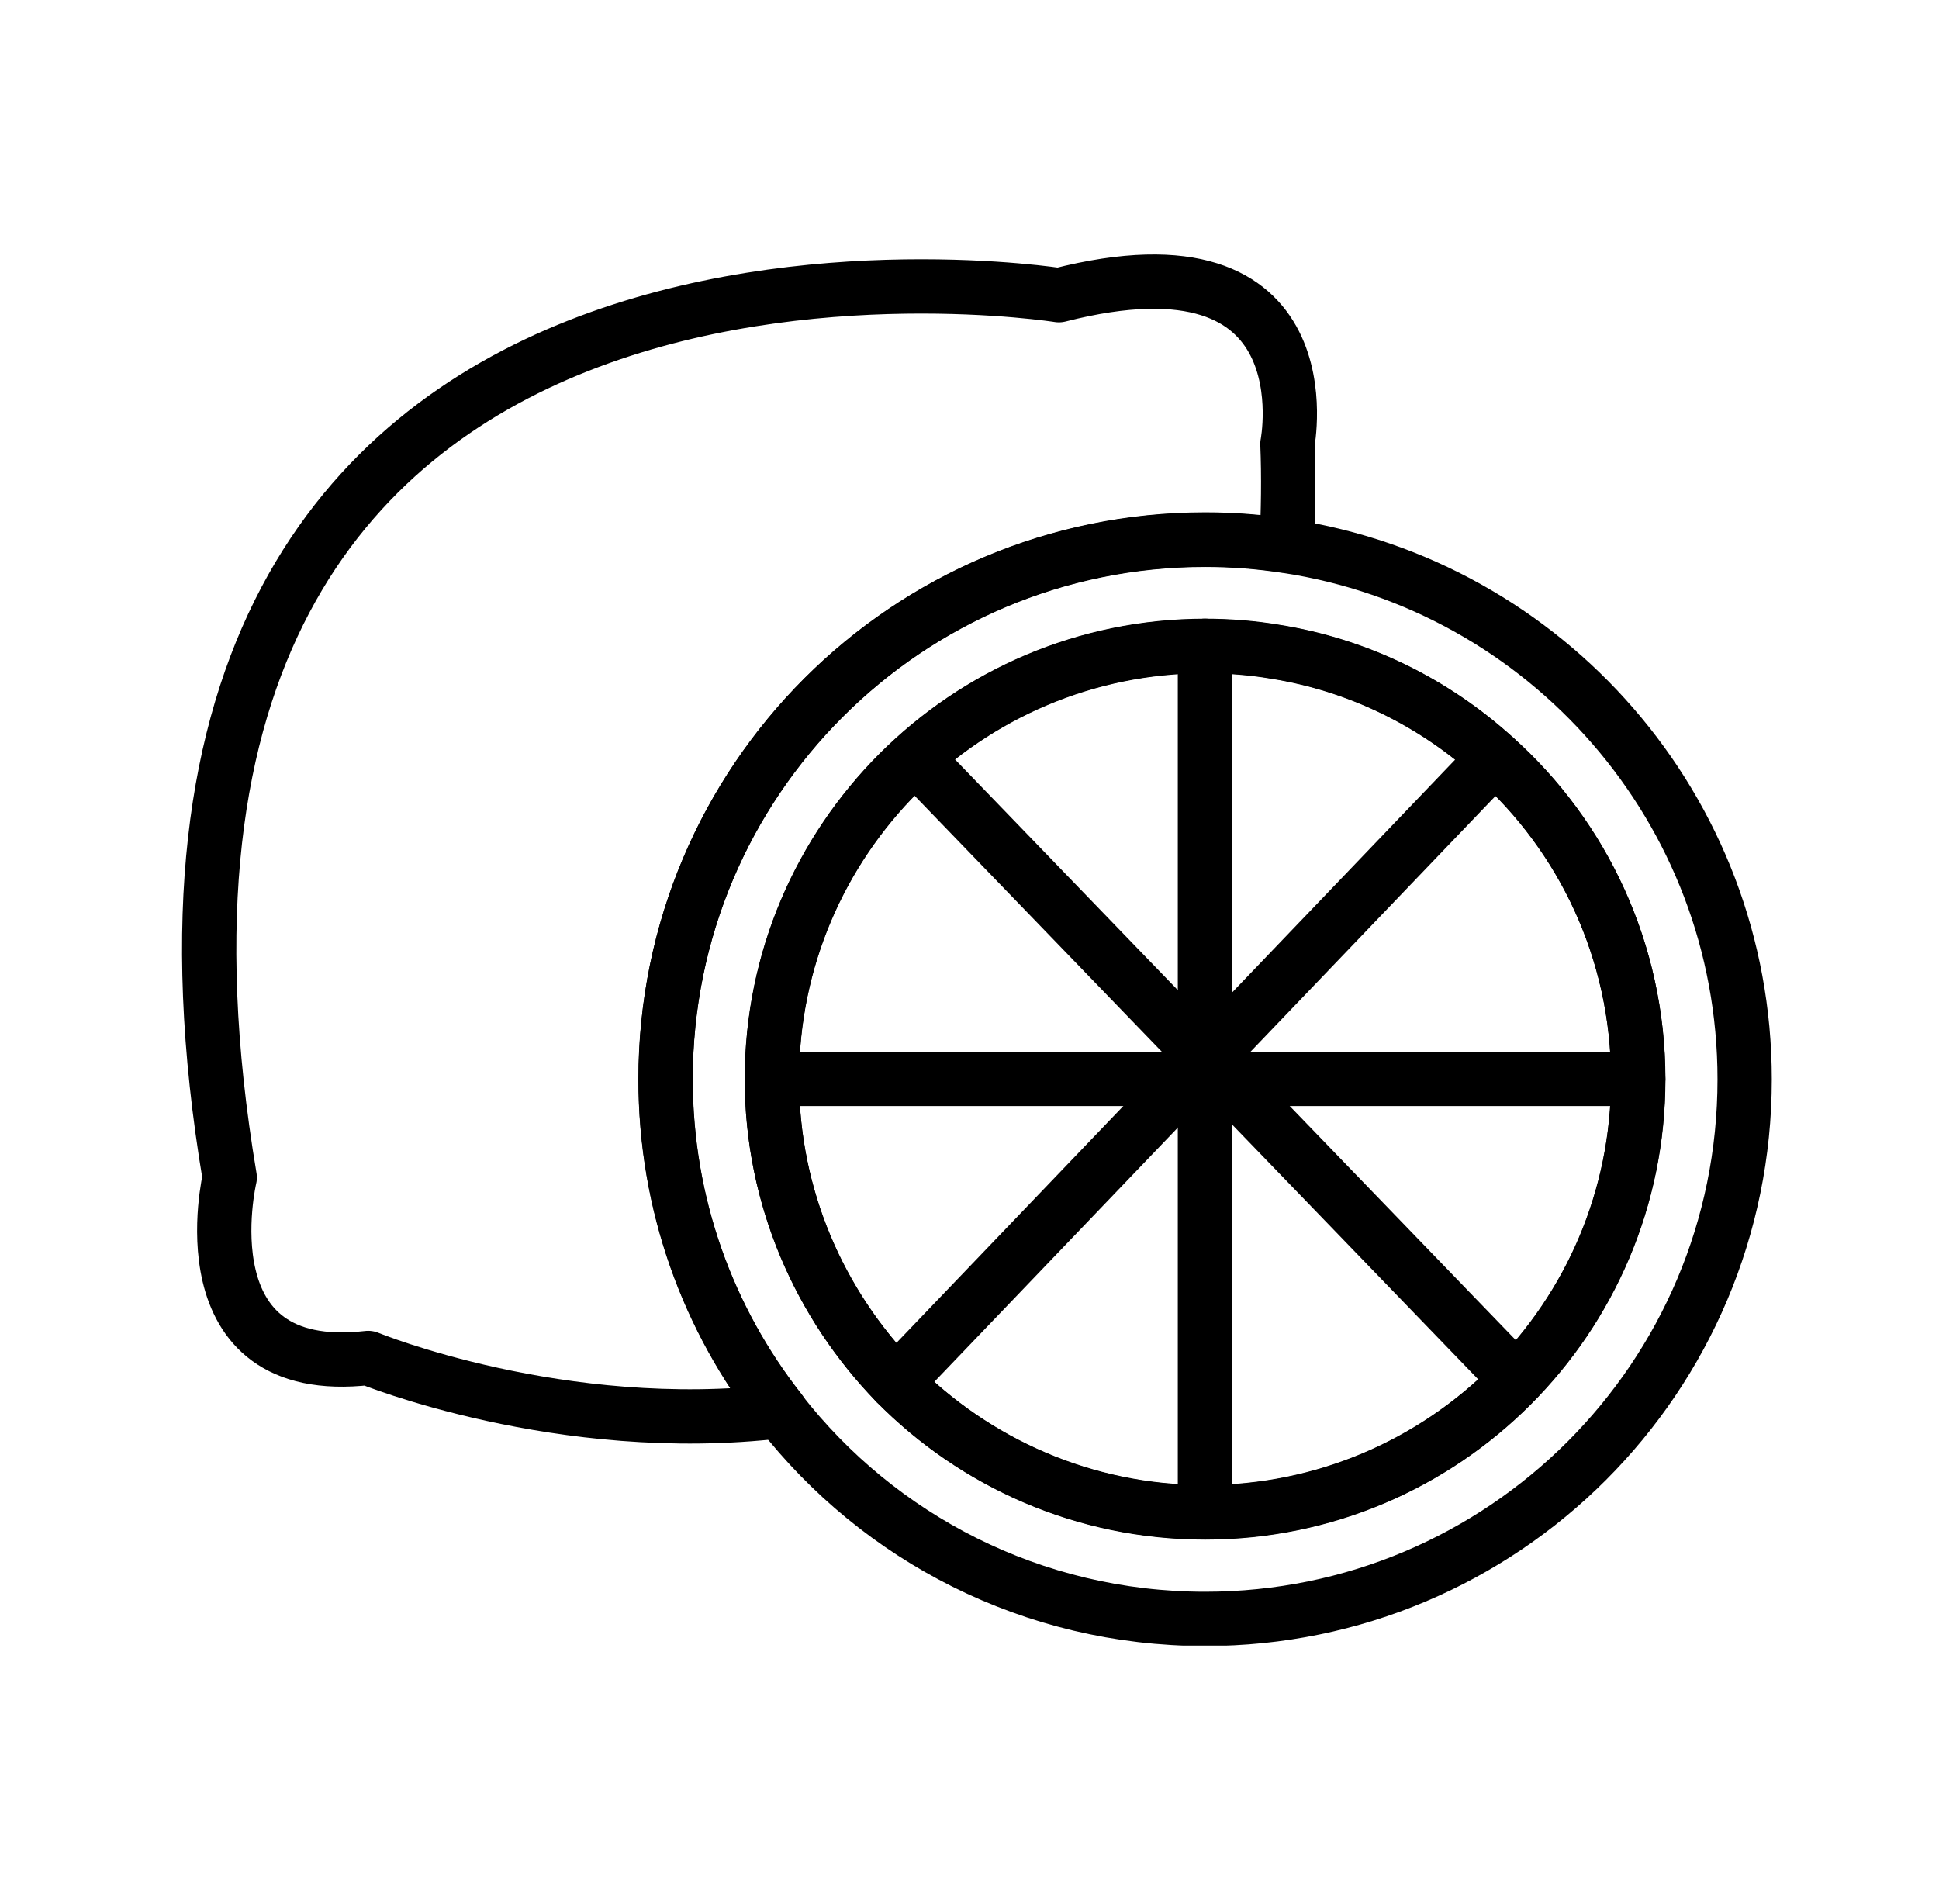 <svg width="56" height="55" viewBox="0 0 56 55" fill="none" xmlns="http://www.w3.org/2000/svg">
<g clip-path="url(#clip0_125_1586)">
<path d="M37.182 12.821C37.221 13.77 37.205 14.75 37.158 15.761C36.39 15.643 35.614 15.581 34.807 15.581C26.2 15.581 19.224 22.549 19.224 31.163C19.224 34.785 20.454 38.108 22.539 40.758C16.206 41.51 10.633 39.221 10.633 39.221C5.256 39.841 6.635 34.009 6.635 34.009C1.571 3.917 30.582 8.526 30.582 8.526C38.412 6.527 37.182 12.821 37.182 12.821Z" stroke="black" stroke-width="1.568" stroke-linecap="round" stroke-linejoin="round"/>
<path d="M47.312 31.163C47.312 38.069 41.708 43.674 34.802 43.674C31.306 43.674 28.147 42.239 25.874 39.935C23.671 37.669 22.292 34.573 22.292 31.163C22.292 24.258 27.896 18.653 34.802 18.653C35.492 18.653 36.174 18.708 36.824 18.818C39.239 19.202 41.425 20.292 43.166 21.875C45.713 24.148 47.312 27.479 47.312 31.163Z" stroke="black" stroke-width="1.568" stroke-linecap="round" stroke-linejoin="round"/>
<path d="M37.156 15.771C36.388 15.653 35.612 15.591 34.804 15.591C26.198 15.591 19.221 22.559 19.221 31.174C19.221 34.795 20.452 38.119 22.537 40.768C25.375 44.413 29.819 46.757 34.804 46.757C43.411 46.757 50.387 39.788 50.387 31.174C50.387 23.374 44.657 16.908 37.164 15.771H37.156ZM34.804 43.684C31.308 43.684 28.149 42.249 25.876 39.945C23.674 37.68 22.294 34.584 22.294 31.174C22.294 24.268 27.899 18.663 34.804 18.663C35.494 18.663 36.176 18.718 36.827 18.828C39.241 19.212 41.428 20.302 43.168 21.885C45.715 24.158 47.315 27.49 47.315 31.174C47.315 38.079 41.71 43.684 34.804 43.684Z" stroke="black" stroke-width="1.568" stroke-linecap="round" stroke-linejoin="round"/>
<path d="M34.8 18.653V43.674" stroke="black" stroke-width="1.568" stroke-linecap="round" stroke-linejoin="round"/>
<path d="M22.292 31.161H47.312" stroke="black" stroke-width="1.568" stroke-linecap="round" stroke-linejoin="round"/>
<path d="M26.44 21.88L43.795 39.853" stroke="black" stroke-width="1.568" stroke-linecap="round" stroke-linejoin="round"/>
<path d="M25.87 39.94L43.169 21.88" stroke="black" stroke-width="1.568" stroke-linecap="round" stroke-linejoin="round"/>
</g>
<defs>
<clipPath id="clip0_125_1586">
<rect width="45.91" height="40.18" fill="white" transform="translate(5.261 7.349)"/>
</clipPath>
</defs>
</svg>
